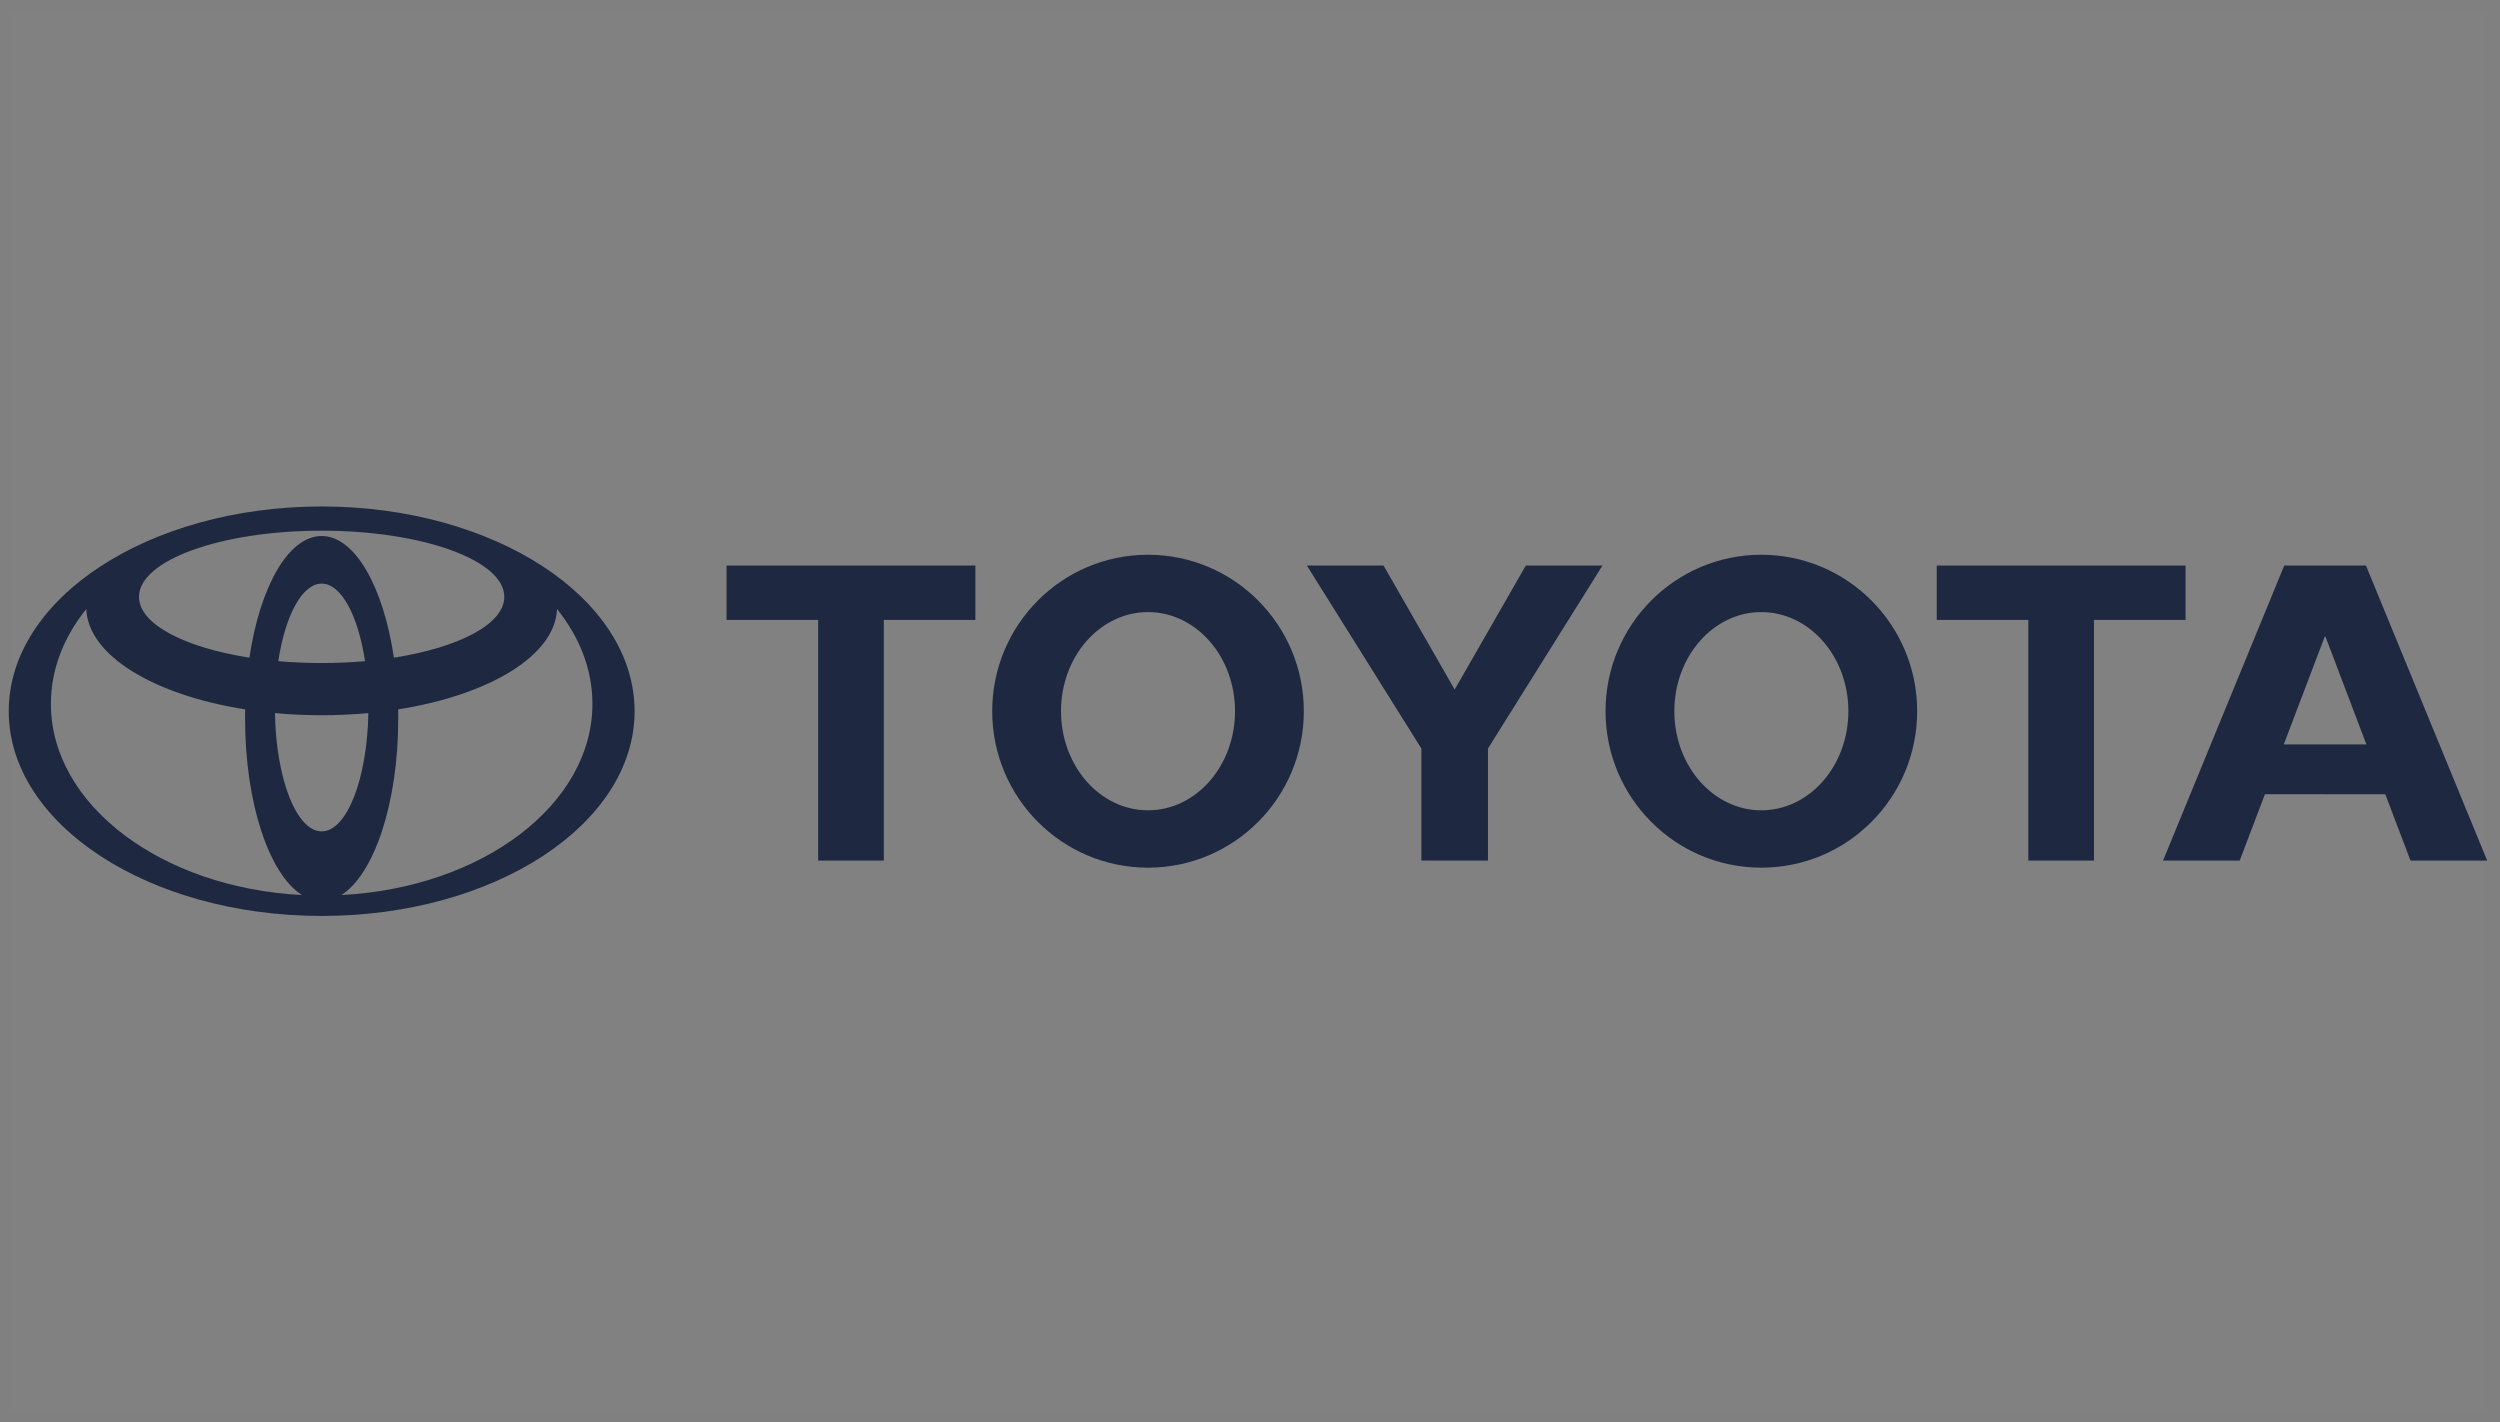 <?xml version="1.0"?>
<svg xmlns="http://www.w3.org/2000/svg" width="116" height="66" viewBox="0 0 116 66" fill="none">
<rect x="0" y="0" width="116" height="66" fill="#808080" stroke="none"/>
<g clip-path="url(#clip0_176_6766)">
<g clip-path="url(#clip1_176_6766)">
<g clip-path="url(#clip2_176_6766)">
<path d="M115.405 0.5H0.405V65.5H115.405V0.5Z" fill="white" fill-opacity="0.01"/>
<path d="M14.015 41.533C12.492 40.575 11.371 37.27 11.371 33.342C11.371 33.198 11.371 33.056 11.375 32.914L11.377 32.916C7.142 32.248 4.081 30.416 4.003 28.251L3.991 28.276C2.954 29.569 2.362 31.064 2.362 32.658C2.362 37.346 7.487 41.188 13.987 41.528L14.015 41.533ZM0.405 33C0.405 27.754 6.906 23.5 14.925 23.5C22.945 23.5 29.445 27.754 29.445 33C29.445 38.246 22.945 42.5 14.925 42.5C6.906 42.5 0.405 38.246 0.405 33ZM14.925 24.871C16.473 24.871 17.79 27.229 18.278 30.52L18.28 30.515C21.291 30.045 23.4 28.958 23.4 27.694C23.4 25.997 19.606 24.624 14.925 24.624C10.244 24.624 6.45 25.998 6.45 27.694C6.45 28.958 8.558 30.044 11.57 30.515L11.572 30.52C12.06 27.23 13.377 24.871 14.925 24.871ZM15.862 41.528C22.363 41.188 27.488 37.346 27.488 32.658C27.488 31.064 26.895 29.569 25.859 28.276L25.847 28.251C25.769 30.416 22.709 32.248 18.473 32.916L18.475 32.914C18.478 33.056 18.479 33.198 18.479 33.342C18.479 37.27 17.357 40.575 15.835 41.533L15.862 41.528ZM14.925 30.765C15.619 30.765 16.293 30.735 16.938 30.678C16.617 28.568 15.836 27.08 14.925 27.08C14.014 27.08 13.234 28.569 12.913 30.678C13.558 30.735 14.231 30.765 14.925 30.765ZM14.925 38.576C16.091 38.576 17.041 36.14 17.092 33.085L17.098 33.087C16.396 33.152 15.669 33.187 14.925 33.187C14.181 33.187 13.454 33.153 12.752 33.087L12.758 33.085C12.809 36.141 13.759 38.576 14.925 38.576ZM74.497 33C74.497 28.99 77.734 25.74 81.726 25.74C85.72 25.74 88.957 28.991 88.957 33C88.957 37.011 85.719 40.26 81.726 40.26C77.734 40.26 74.497 37.01 74.497 33ZM81.726 37.598C83.956 37.598 85.764 35.539 85.764 32.999C85.764 30.46 83.956 28.401 81.726 28.401C79.497 28.401 77.69 30.46 77.69 32.999C77.69 35.539 79.498 37.598 81.726 37.598ZM109.78 26.24L115.405 39.931H111.847L110.678 36.854L105.094 36.851L103.922 39.931H100.365L105.989 26.24H109.78ZM101.41 26.24V28.764H97.16V39.931H94.114V28.765H89.865V26.24H101.41ZM107.898 29.529H107.872L105.968 34.539H109.8L107.898 29.529ZM41.009 28.765V39.931H37.962V28.765H37.973H33.712V26.24H45.258V28.764H41.019L41.009 28.765ZM46.038 33C46.038 28.99 49.275 25.74 53.268 25.74C57.261 25.74 60.498 28.991 60.498 33C60.498 37.011 57.261 40.26 53.268 40.26C49.275 40.26 46.038 37.01 46.038 33ZM53.268 37.598C55.497 37.598 57.305 35.539 57.305 32.999C57.305 30.46 55.498 28.401 53.268 28.401C51.038 28.401 49.231 30.46 49.231 32.999C49.231 35.539 51.038 37.598 53.268 37.598ZM67.497 39.931H69.042V34.796V34.732L74.356 26.24H70.799L67.497 31.994L64.196 26.24H60.638L65.952 34.732V34.796V39.93L67.497 39.931Z" fill="#1E2941"/>
</g>
</g>
</g>
<defs>
<clipPath id="clip0_176_6766">
<rect width="115" height="65" fill="white" transform="translate(0.405 0.5)"/>
</clipPath>
<clipPath id="clip1_176_6766">
<rect width="115" height="65" fill="white" transform="translate(0.405 0.5)"/>
</clipPath>
<clipPath id="clip2_176_6766">
<rect width="115" height="65" fill="white" transform="translate(0.405 0.5)"/>
</clipPath>
</defs>
</svg>
